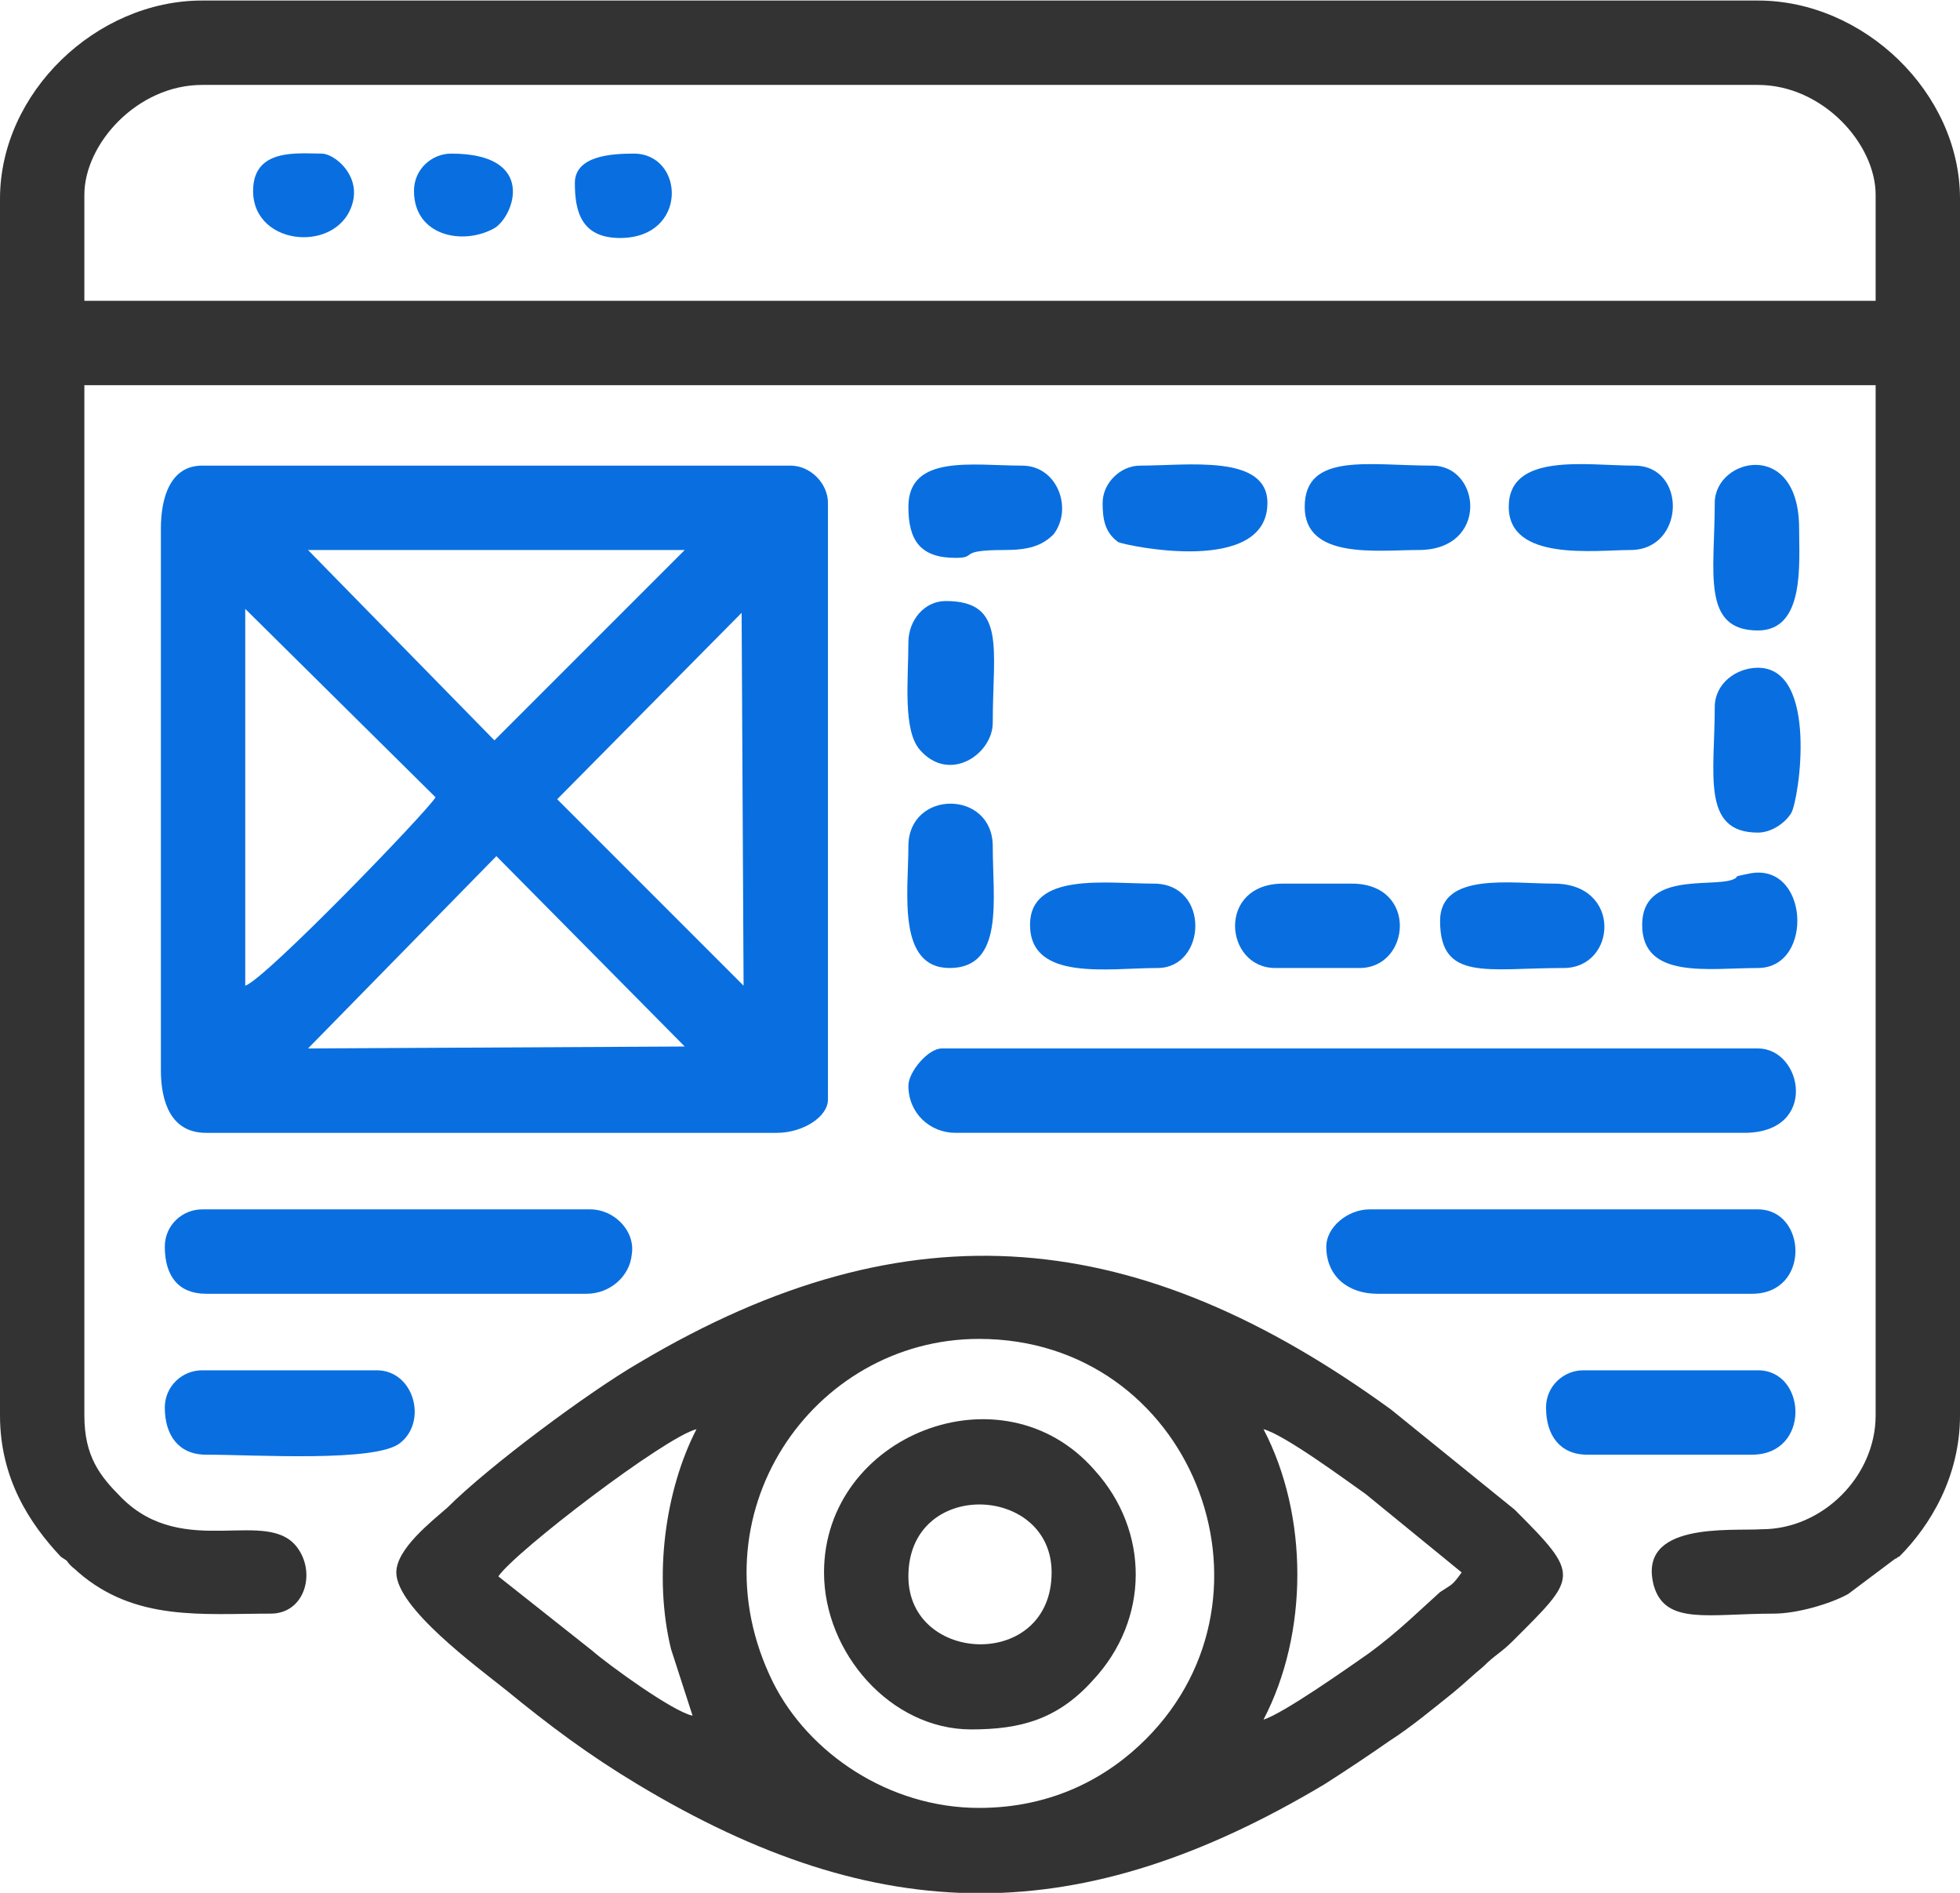 <?xml version="1.0" encoding="UTF-8"?>
<!DOCTYPE svg PUBLIC "-//W3C//DTD SVG 1.1//EN" "http://www.w3.org/Graphics/SVG/1.1/DTD/svg11.dtd">
<!-- Creator: CorelDRAW 2018 (64-Bit) -->
<svg xmlns="http://www.w3.org/2000/svg" xml:space="preserve" width="232px" height="224px" version="1.1" style="shape-rendering:geometricPrecision; text-rendering:geometricPrecision; image-rendering:optimizeQuality; fill-rule:evenodd; clip-rule:evenodd"
viewBox="0 0 9.99 9.64"
 xmlns:xlink="http://www.w3.org/1999/xlink">
 <defs>
  <style type="text/css">
   <![CDATA[
    .fil1 {fill:#096FE0}
    .fil0 {fill:#333333}
   ]]>
  </style>
 </defs>
 <g id="Layer_x0020_1">
  <g id="_1572946180688">
   <path class="fil0" d="M0.43 0.99c0,-0.26 0.27,-0.56 0.6,-0.56l7.93 0c0.33,0 0.6,0.3 0.6,0.56l0 0.54 -9.13 0 0 -0.54zm-0.43 0.02l0 6.2c0,0.32 0.15,0.55 0.31,0.72l0.03 0.02c0.02,0.03 0.04,0.04 0.06,0.06 0.29,0.25 0.63,0.21 0.98,0.21 0.17,0 0.23,-0.2 0.14,-0.33 -0.15,-0.22 -0.58,0.06 -0.9,-0.26 -0.11,-0.11 -0.19,-0.21 -0.19,-0.42l0 -5.25 9.13 0 0 5.25c0,0.31 -0.27,0.58 -0.58,0.58 -0.16,0.01 -0.64,-0.04 -0.55,0.29 0.06,0.2 0.28,0.14 0.61,0.14 0.12,0 0.29,-0.05 0.38,-0.1l0.24 -0.18c0.01,0 0.01,-0.01 0.02,-0.01 0.16,-0.16 0.31,-0.41 0.31,-0.72l0 -6.2c0,-0.54 -0.49,-1.01 -1.03,-1.01l-7.93 0c-0.54,0 -1.03,0.47 -1.03,1.01z"/>
   <path class="fil1" d="M2.53 4.36l0.96 0.97 -1.92 0.01 0.96 -0.98zm0.31 -0.29l0.94 -0.95 0.01 1.9 -0.95 -0.95zm-1.59 0.95l0 -1.92 0.97 0.96c-0.04,0.07 -0.87,0.93 -0.97,0.96zm0.32 -2.22l1.92 0 -0.97 0.97 -0.95 -0.97zm-0.75 -0.11l0 2.76c0,0.16 0.05,0.32 0.23,0.32l2.91 0c0.13,0 0.26,-0.08 0.26,-0.17l0 -3.04c0,-0.1 -0.09,-0.19 -0.19,-0.19l-3 0c-0.16,0 -0.21,0.16 -0.21,0.32z"/>
   <path class="fil0" d="M3.53 8.74l0 0zm1.46 0.47c-0.46,0 -0.87,-0.28 -1.05,-0.64 -0.42,-0.85 0.2,-1.75 1.05,-1.75 1.08,0 1.59,1.3 0.85,2.04 -0.19,0.19 -0.47,0.35 -0.85,0.35zm1.45 -1.93c0.11,0.03 0.42,0.26 0.52,0.33l0.49 0.4c-0.05,0.07 -0.05,0.06 -0.11,0.1 -0.09,0.08 -0.21,0.2 -0.36,0.31 -0.1,0.07 -0.44,0.31 -0.54,0.34 0.23,-0.44 0.23,-1.04 0,-1.48zm-2.91 1.46c-0.1,-0.02 -0.43,-0.26 -0.51,-0.33l-0.48 -0.38c0.09,-0.13 0.85,-0.71 1.01,-0.75 -0.16,0.31 -0.22,0.75 -0.13,1.12l0.11 0.34zm-1.51 -0.73c0,0.18 0.41,0.48 0.56,0.6 0.22,0.18 0.42,0.33 0.67,0.48 1.23,0.74 2.26,0.74 3.5,0 0.11,-0.07 0.23,-0.15 0.33,-0.22 0.11,-0.07 0.23,-0.17 0.33,-0.25 0.06,-0.05 0.09,-0.08 0.15,-0.13 0.06,-0.06 0.09,-0.07 0.15,-0.13 0.33,-0.33 0.35,-0.33 0.01,-0.67l-0.63 -0.51c-1.28,-0.93 -2.45,-1.06 -3.83,-0.24 -0.26,0.15 -0.77,0.53 -0.98,0.74 -0.08,0.07 -0.26,0.21 -0.26,0.33z"/>
   <path class="fil1" d="M4.63 5.53c0,0.14 0.11,0.24 0.24,0.24l4.02 0c0.38,0 0.3,-0.43 0.07,-0.43l-4.16 0c-0.07,0 -0.17,0.12 -0.17,0.19z"/>
   <path class="fil0" d="M4.63 8.03c0,-0.5 0.73,-0.47 0.73,-0.02 0,0.5 -0.73,0.47 -0.73,0.02zm-0.43 -0.02c0,0.41 0.34,0.8 0.75,0.8 0.25,0 0.44,-0.05 0.62,-0.25 0.29,-0.31 0.29,-0.76 0.01,-1.07 -0.47,-0.54 -1.38,-0.18 -1.38,0.52z"/>
   <path class="fil1" d="M6.76 6.35c0,0.15 0.11,0.24 0.26,0.24l1.91 0c0.3,0 0.28,-0.43 0.03,-0.43l-1.98 0c-0.11,0 -0.22,0.09 -0.22,0.19z"/>
   <path class="fil1" d="M0.84 6.35c0,0.15 0.07,0.24 0.21,0.24l1.94 0c0.12,0 0.22,-0.09 0.23,-0.2 0.02,-0.12 -0.09,-0.23 -0.21,-0.23l-1.98 0c-0.1,0 -0.19,0.08 -0.19,0.19z"/>
   <path class="fil1" d="M0.84 7.17c0,0.14 0.07,0.24 0.21,0.24 0.25,0 0.87,0.04 0.99,-0.06 0.14,-0.11 0.07,-0.37 -0.12,-0.37l-0.89 0c-0.1,0 -0.19,0.08 -0.19,0.19z"/>
   <path class="fil1" d="M7.88 7.17c0,0.14 0.07,0.24 0.21,0.24l0.84 0c0.3,0 0.28,-0.43 0.03,-0.43l-0.89 0c-0.1,0 -0.19,0.08 -0.19,0.19z"/>
   <path class="fil1" d="M7.34 4.69c0,0.31 0.24,0.24 0.63,0.24 0.27,0 0.3,-0.43 -0.05,-0.43 -0.22,0 -0.58,-0.06 -0.58,0.19z"/>
   <path class="fil1" d="M4.63 4.31c0,0.23 -0.06,0.62 0.21,0.62 0.28,0 0.22,-0.35 0.22,-0.62 0,-0.29 -0.43,-0.29 -0.43,0z"/>
   <path class="fil1" d="M5.25 4.71c0,0.29 0.4,0.22 0.65,0.22 0.25,0 0.27,-0.43 -0.02,-0.43 -0.24,0 -0.63,-0.06 -0.63,0.21z"/>
   <path class="fil1" d="M6.65 2.58c0,0.27 0.37,0.22 0.58,0.22 0.36,0 0.32,-0.43 0.07,-0.43 -0.32,0 -0.65,-0.07 -0.65,0.21z"/>
   <path class="fil1" d="M7.69 2.58c0,0.28 0.44,0.22 0.62,0.22 0.28,0 0.29,-0.43 0.02,-0.43 -0.24,0 -0.64,-0.07 -0.64,0.21z"/>
   <path class="fil1" d="M4.63 3.27c0,0.19 -0.03,0.45 0.06,0.55 0.15,0.17 0.37,0.02 0.37,-0.14 0,-0.38 0.07,-0.62 -0.24,-0.62 -0.11,0 -0.19,0.1 -0.19,0.21z"/>
   <path class="fil1" d="M6.5 4.93l0.43 0c0.26,0 0.3,-0.43 -0.04,-0.43l-0.35 0c-0.34,0 -0.3,0.43 -0.04,0.43z"/>
   <path class="fil1" d="M5.62 2.56c0,0.08 0.01,0.15 0.08,0.2 0.05,0.02 0.76,0.17 0.76,-0.2 0,-0.25 -0.41,-0.19 -0.65,-0.19 -0.1,0 -0.19,0.09 -0.19,0.19z"/>
   <path class="fil1" d="M8.74 2.56c0,0.35 -0.07,0.65 0.22,0.65 0.24,0 0.21,-0.34 0.21,-0.52 0,-0.46 -0.43,-0.36 -0.43,-0.13z"/>
   <path class="fil1" d="M8.74 3.6c0,0.34 -0.07,0.64 0.22,0.64 0.07,0 0.14,-0.05 0.17,-0.1 0.04,-0.07 0.14,-0.74 -0.17,-0.74 -0.11,0 -0.22,0.08 -0.22,0.2z"/>
   <path class="fil1" d="M8.37 4.71c0,0.28 0.34,0.22 0.59,0.22 0.29,0 0.26,-0.55 -0.05,-0.48 -0.1,0.02 -0.03,0.01 -0.08,0.03 -0.11,0.04 -0.46,-0.04 -0.46,0.23z"/>
   <path class="fil1" d="M4.63 2.58c0,0.17 0.06,0.26 0.24,0.26 0.12,0 0,-0.04 0.25,-0.04 0.12,0 0.19,-0.02 0.25,-0.08 0.1,-0.13 0.02,-0.35 -0.16,-0.35 -0.25,0 -0.58,-0.06 -0.58,0.21z"/>
   <path class="fil1" d="M1.29 0.97c0,0.29 0.45,0.32 0.51,0.05 0.03,-0.14 -0.1,-0.24 -0.16,-0.24 -0.12,0 -0.35,-0.03 -0.35,0.19z"/>
   <path class="fil1" d="M2.93 0.93c0,0.14 0.03,0.28 0.23,0.28 0.35,0 0.33,-0.43 0.07,-0.43 -0.11,0 -0.3,0.01 -0.3,0.15z"/>
   <path class="fil1" d="M2.11 0.97c0,0.23 0.25,0.28 0.41,0.19 0.1,-0.06 0.22,-0.38 -0.22,-0.38 -0.1,0 -0.19,0.08 -0.19,0.19z"/>
  </g>
 </g>
</svg>
